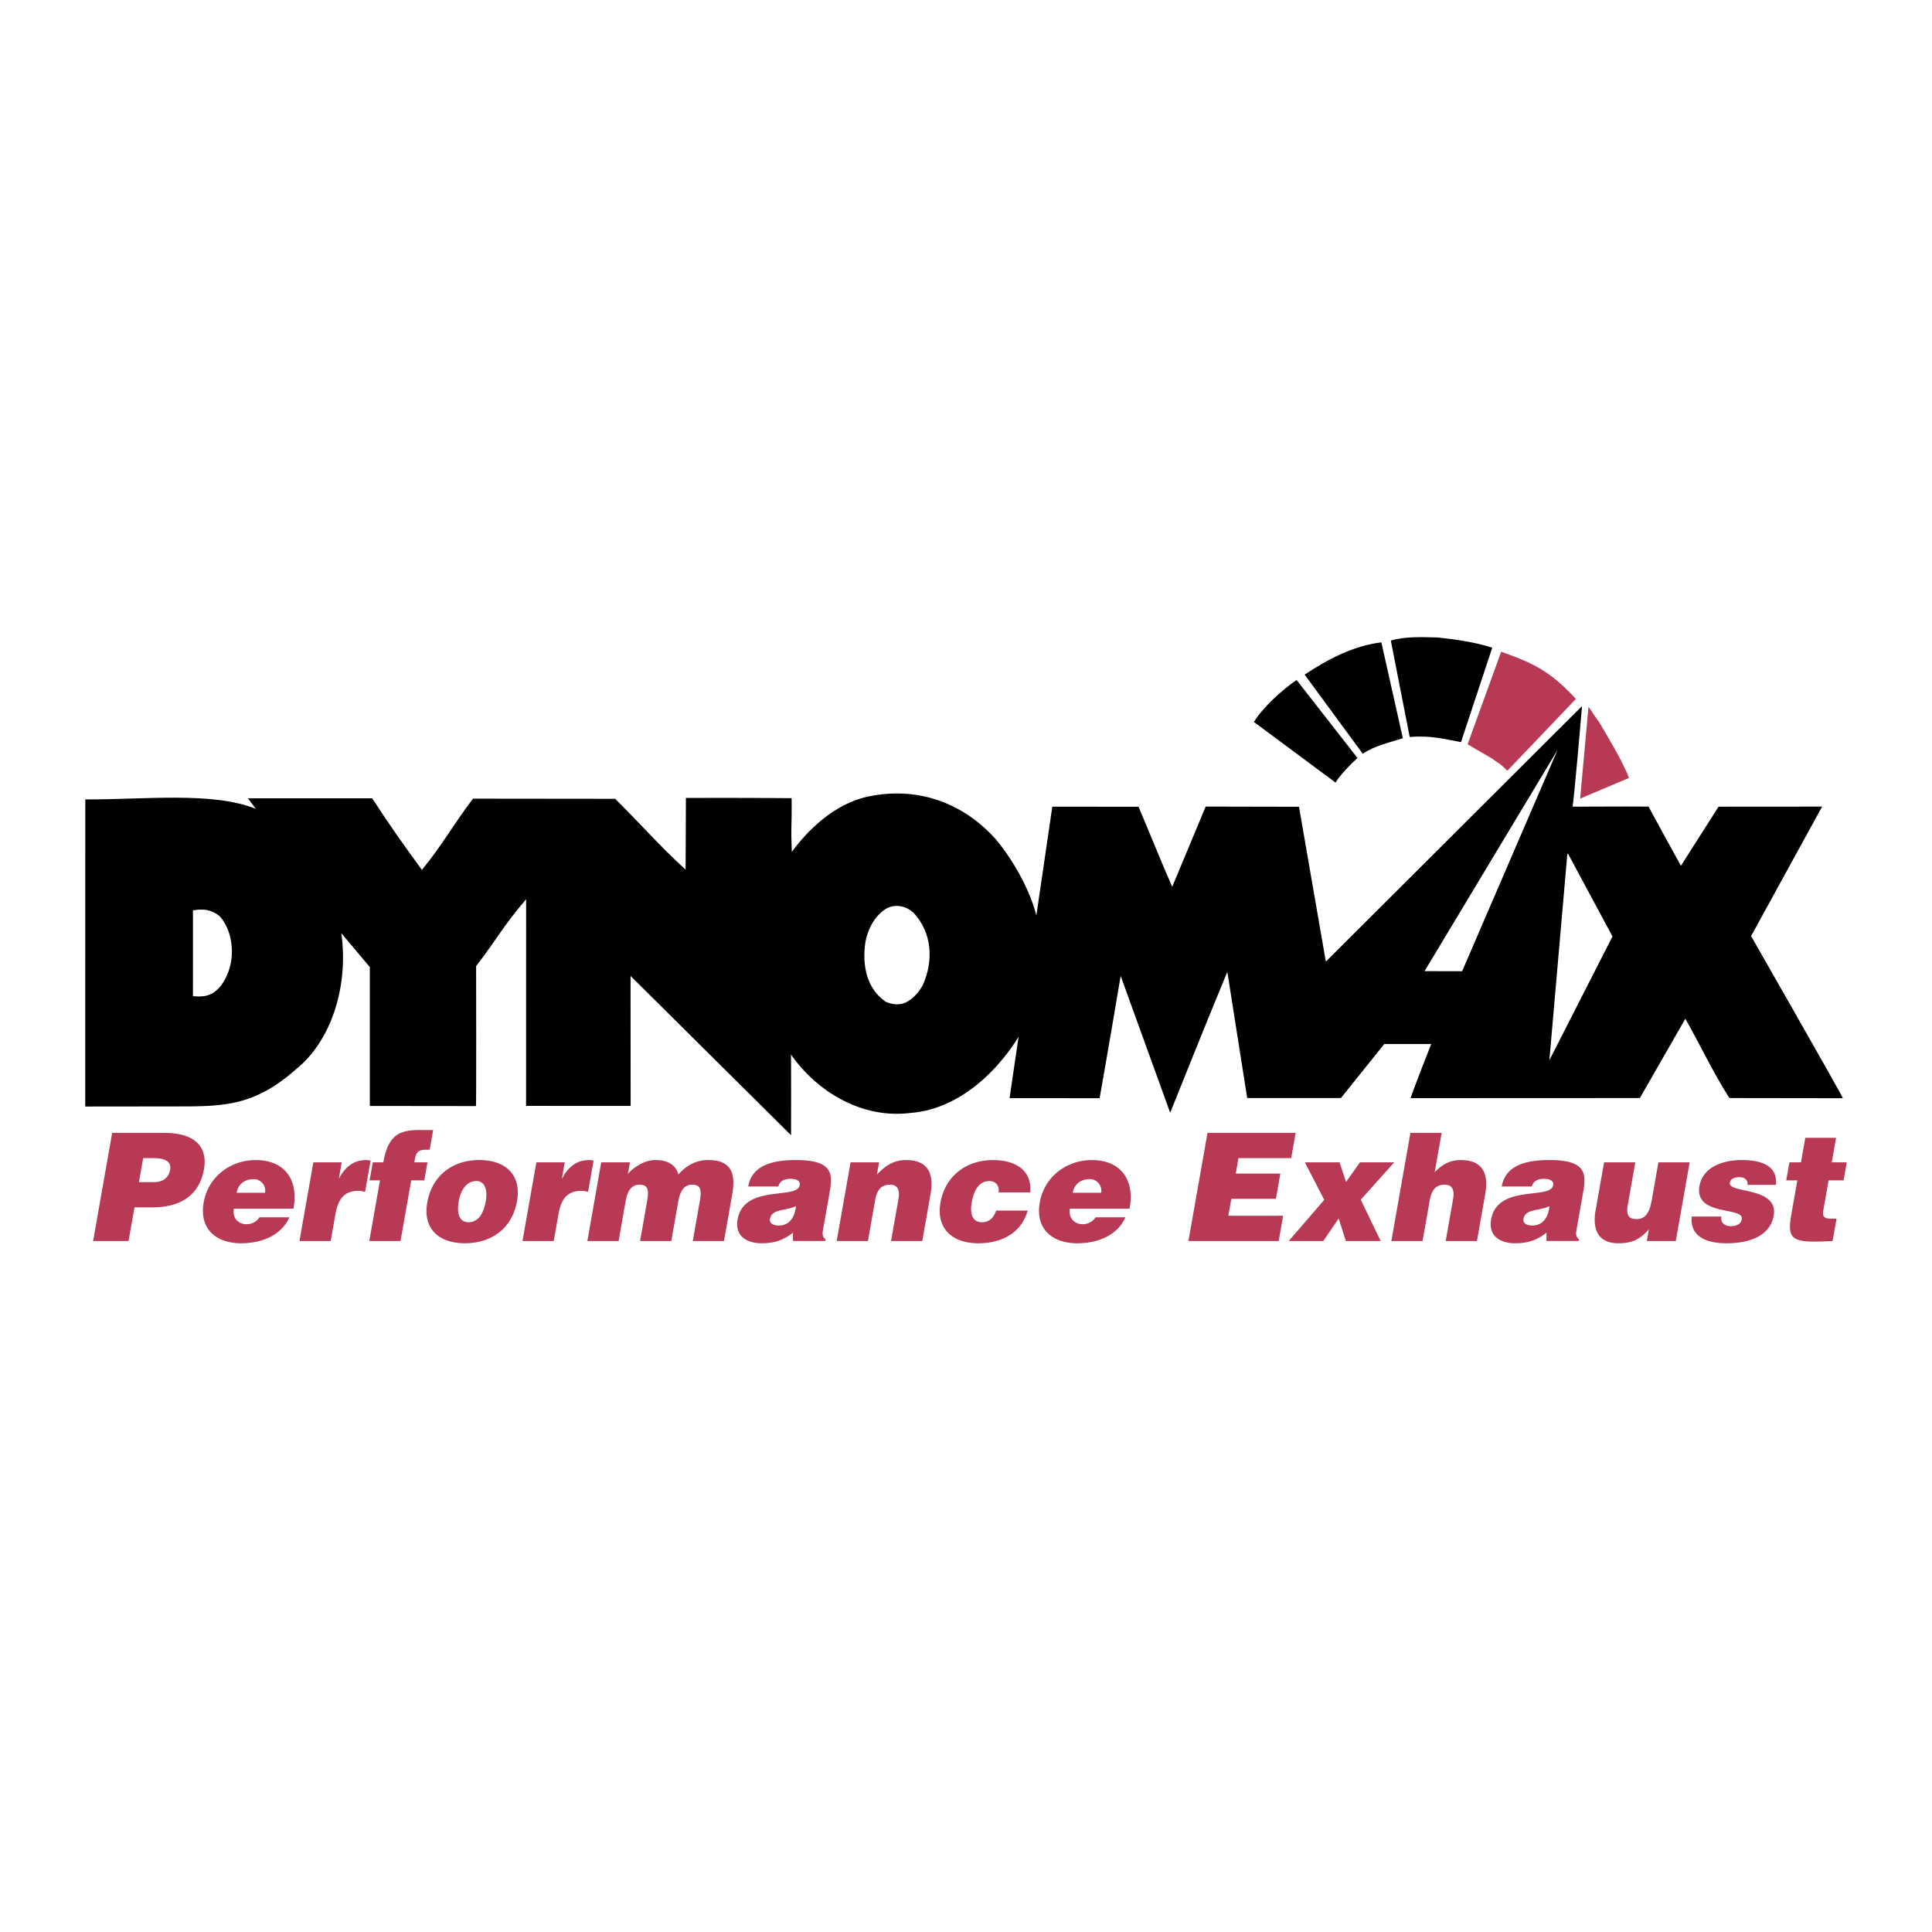 <svg xmlns="http://www.w3.org/2000/svg" width="2500" height="2500" viewBox="0 0 192.756 192.756"><g fill-rule="evenodd" clip-rule="evenodd"><path fill="#fff" d="M0 0h192.756v192.756H0V0z"/><path d="M78.916 105.217c.023 1.322.008 8.045.008 8.045L62.91 97.369l.008 12.969-10.433-.002.007-20.616c-2.319 2.703-2.727 3.718-4.99 6.673 0 0 .027 13.955-.015 13.961l-10.59-.012-.002-13.859-2.835-3.374c.765 5.686-1.242 10.93-4.478 13.528-4.219 3.74-7.233 3.756-12.076 3.752l-9.002.01.005-30.64c5.93.024 12.733-.797 17.013.942l-.786-1.056 12.399.003c1.751 2.697 3.104 4.608 4.96 7.139 1.979-2.399 3.146-4.543 5.097-7.104l14.183.015c2.792 2.77 4.183 4.439 7.027 7.074 0 0 .038-7.152.03-7.161-.008-.01 7.423-.013 10.549.024.03 3.493-.099 2.431.018 5.332h.021c2.03-2.763 4.889-5.103 8.085-5.588 4.677-.833 9.049.802 12.202 4.307 2.102 2.475 3.836 5.952 4.229 8.317.326 1.964.527 6.677-1.279 10.3-1.422 2.861-5.545 8.309-11.458 8.74-4.7.586-9.207-2.014-11.88-5.83v.004h-.003zm13.161-6.955c1.077-2.418.925-5.203-.938-7.201-.735-.655-1.704-.89-2.624-.46-1.219.673-1.959 2.117-2.184 3.468-.326 2.255.144 4.596 2.047 5.883.623.26 1.311.363 1.974.072.748-.362 1.303-1.006 1.725-1.762zM19.25 99.387c.326.012 1.22.17 2.008-.326.808-.516 1.251-1.359 1.56-2.199.619-1.725.348-4.075-.907-5.459-1.018-.821-1.995-.68-2.66-.573l-.001 8.557z"/><path d="M77.93 99.85c.495 1.037.917 2.203 1.483 3.262 2.214 3.988 6.635 6.811 11.24 6.24 5.236-.385 8.824-5.209 10.082-7.744 1.6-3.207 1.391-7.324 1.137-9.069-.203-1.35-1.824-5.225-3.686-7.418-2.791-3.104-6.661-4.687-10.805-3.947-4.409.671-8.109 5.294-9.407 9.311-.589 2.556-.595 2.534-.595 2.534-.125-2.835-.053-8.499-.082-11.675a458.16 458.16 0 0 0-7.287-.022c.006.006-.056 9.079-.056 9.079-2.702-2.331-6.707-6.62-9.358-9.075l-12.532-.06c-1.852 2.271-3.972 6.077-5.852 8.204-1.766-2.243-4.06-5.723-5.727-8.113l-8.882-.003 1.732 3.346c-3.632-4.295-14.285-3.077-19.206-3.246l-.005 27.163 8.56-.01c4.605.004 6.591-.436 9.327-2.855 4.651-3.85 5.191-11.679 3.767-17.538l6.701 7.907v12.584l7.331.01c.039-.006.036-12.594.036-12.594 2.154-2.612 5.972-8.357 8.18-10.751l.064 23.329 7.367.002-.003-14.96 15.812 15.539s.018-11.883-.012-12.375c.15.98.441 2.068.684 2.947h-.008v-.002zm12.84 1.918c-.964.395-1.965.254-2.874-.098-2.762-1.744-3.448-4.914-2.973-7.972.326-1.829 1.402-3.784 3.173-4.695 1.338-.58 2.746-.264 3.815.626 2.711 2.703 2.931 6.472 1.369 9.752-.615 1.023-1.42 1.898-2.51 2.387zM17.584 89.143c2.071-.135 4.274-.231 5.552 1.237 1.714 1.764 2.066 5.013 1.222 7.211-.424 1.068-1.095 2.199-2.197 2.859-1.076.631-2.971.539-4.581.518l.004-11.825z"/><path d="M158.484 70.503c.338.476.807 1.248 1.043 1.507 1.273 2.189 1.869 3.105 2.824 5.161l.172.444-4.871 2.062.832-9.174zM150.389 76.897c-.422-.415-.645-.625-1.066-.882l-.48-.343-2.42-1.413 3.348-9.233c3.211 1.134 4.889 1.928 7.455 4.707l-6.837 7.164z" fill="#b83953"/><path d="M138.764 63.912c1.348-.424 3.156-.351 4.645-.312 1.824.193 3.771.465 5.473 1.022l-3.119 9.418c-1.674-.298-2.994-.686-5.117-.509l-1.882-9.619zM139.961 73.65c-1.354.453-2.807.734-3.998 1.554l-5.797-7.897c2.309-1.531 4.838-2.878 7.654-3.219l2.141 9.562zM135.436 75.624c-.734.663-1.77 1.74-2.189 2.455l-8.143-6.05c.879-1.427 2.725-3.133 4.256-4.187l6.076 7.782z"/><path d="M132.795 78.633c-.434.743-.709 1.197-1.084 2.206-3.062-1.203-6.416-2.293-9.35-3.73.326-1.513 1.254-3.162 2.084-4.373l8.35 5.897z" fill="#fff"/><path d="M172.543 109.553c-1.611-2.52-2.941-5.342-4.395-7.914l-4.539 7.914-22.861.01c-.082-.008 2.045-5.402 2.045-5.402h-4.682l-4.33 5.393-9.348-.004-1.982-12.586c-1.916 4.582-5.701 14.059-5.701 14.059l-4.941-13.654s-1.426 8.461-2.1 12.197l-8.984-.002 4.264-29.078 8.602.003c1.119 2.625 2.219 5.391 3.361 7.991l3.338-8.007 9.311.019 2.678 15.45 25.561-25.494s-.848 10.032-.959 10.022c.023.032 5.221-.025 7.594.006 1.061 1.948 2.146 3.957 3.23 5.905l3.754-5.896c-.102-.006 10.322-.006 10.334-.009l-7.088 12.916s9.18 16.044 9.154 16.177l-11.316-.016zm-11.666-16.122l-4.451-8.285-.055.078-1.789 20.555 6.295-12.348zm-15 3.469l9.521-22.079-13.27 22.071 3.749.008z"/><path fill="#fff" d="M177.723 92.141h2.24v.329h-.934v2.427h-.373V92.47h-.933v-.329zM182.559 94.897v-1.628c0-.079.008-.43.008-.687h-.008l-.777 2.315h-.367l-.775-2.312h-.01c0 .253.01.604.01.683v1.628h-.361V92.14h.533l.787 2.331h.008l.785-2.331h.529v2.756h-.362v.001z"/><path d="M9.291 123.814l1.899-10.785h5.2c3.102 0 4.349 1.422 3.958 3.641-.411 2.32-2.047 3.789-5.147 3.789h-1.784l-.592 3.355H9.291zm6.038-5.873c.824 0 1.483-.328 1.646-1.26.175-1.002-.938-1.137-1.689-1.137h-1.002l-.424 2.396h1.469v.001zM23.328 120.594c-.163.932.446 1.545 1.271 1.545a1.52 1.52 0 0 0 1.29-.689h2.983c-.883 1.945-2.973 2.592-4.803 2.592-2.517 0-4.212-1.438-3.747-4.076.455-2.574 2.677-4.227 5.196-4.227 2.906 0 4.304 2.01 3.759 4.855h-5.949zm3.112-1.588a1.145 1.145 0 0 0-1.139-1.361c-.929 0-1.544.521-1.693 1.361h2.832zM31.261 115.965h2.832l-.279 1.588h.029c.653-1.229 1.519-1.814 2.733-1.814.135 0 .263.033.397.049l-.55 3.117c-.205-.033-.419-.096-.628-.096-1.275 0-2.023.602-2.323 2.297l-.477 2.709h-3.117l1.383-7.85zM42.646 115.965l-.315 1.799h-1.303l-1.068 6.051h-3.115l1.066-6.051h-1.034l.317-1.799h1.048c.49-2.771 1.647-3.223 3.642-3.223h1.333l-.346 1.963c-1.02 0-1.38 0-1.526 1.26h1.301zM47.826 115.738c2.772 0 4.193 1.637 3.762 4.076-.507 2.877-2.692 4.227-5.209 4.227-2.517 0-4.223-1.379-3.749-4.061.48-2.724 2.545-4.242 5.196-4.242zm-2.052 4.076c-.262 1.484.18 2.127.974 2.127.84 0 1.461-.643 1.724-2.127.202-1.152-.153-2.02-.97-1.977-1.063.001-1.573 1.095-1.728 1.977zM53.512 115.965h2.832l-.279 1.588h.03c.65-1.229 1.518-1.814 2.73-1.814.136 0 .264.033.398.049l-.55 3.117c-.204-.033-.418-.096-.628-.096-1.273 0-2.024.602-2.321 2.297l-.478 2.709h-3.117l1.383-7.85zM59.984 115.965h2.862l-.205 1.168c.495-.598 1.608-1.395 2.731-1.395 1.41 0 2.081.602 2.309 1.441.841-.945 1.812-1.441 2.967-1.441 2.293 0 2.783 1.291 2.405 3.434l-.818 4.643h-3.117l.707-4c.203-1.152.061-1.617-.767-1.617-.909 0-1.23.793-1.398 1.736l-.684 3.881h-3.114l.703-4c.204-1.152.06-1.617-.762-1.617-.916 0-1.237.793-1.403 1.736l-.681 3.881h-3.117l1.382-7.85zM79.115 123.814l-.001-.836c-1.031.824-1.972 1.062-3.139 1.062-1.483 0-2.674-.734-2.386-2.365.628-3.568 5.933-1.949 6.192-3.418.099-.57-.576-.645-.907-.645-.434 0-1.033.09-1.227.764H74.65c.292-1.664 1.648-2.639 4.749-2.639 3.718 0 3.698 1.383 3.37 3.252l-.649 3.672c-.078.451-.103.674.245 1.002l-.028.15h-3.222v.001zm.298-3.472c-1.104.494-2.412.252-2.591 1.271-.069.391.257.658.873.658 1.093 0 1.603-.853 1.718-1.929zM84.862 115.965h2.845l-.217 1.229c.871-.943 1.727-1.455 2.911-1.455 2.065 0 2.827 1.213 2.444 3.375l-.83 4.701H88.9l.731-4.15c.136-.777.048-1.467-.833-1.467-.96 0-1.324.611-1.499 1.617l-.705 4h-3.118l1.386-7.85zM99.633 118.963c.047-.348-.027-.613-.189-.812-.156-.209-.408-.312-.752-.312-1.17 0-1.58 1.213-1.743 2.143-.208 1.182.104 1.961 1.016 1.961.811 0 1.225-.555 1.422-1.164h3.148c-.691 2.379-2.766 3.264-4.938 3.264-2.531 0-4.23-1.422-3.762-4.076.473-2.682 2.633-4.227 5.225-4.227 2.1 0 3.918.9 3.732 3.225h-3.159v-.002zM106.746 120.594c-.162.932.449 1.545 1.271 1.545a1.53 1.53 0 0 0 1.291-.689h2.98c-.881 1.945-2.973 2.592-4.801 2.592-2.518 0-4.213-1.438-3.748-4.076.455-2.574 2.678-4.227 5.195-4.227 2.908 0 4.309 2.01 3.76 4.855h-5.948zm3.113-1.588a1.145 1.145 0 0 0-1.139-1.361c-.93 0-1.545.521-1.691 1.361h2.83zM118.568 123.814l1.905-10.785h8.793l-.442 2.516h-5.262l-.271 1.545h4.449l-.441 2.515h-4.451l-.299 1.694h5.469l-.444 2.515h-9.006zM132.119 119.711l-1.933-3.746h3.462l.645 1.961 1.393-1.961h3.418l-3.342 3.73 1.986 4.119h-3.475l-.712-2.246-1.536 2.246h-3.447l3.541-4.103zM140.717 113.029h3.115l-.691 3.922c.768-.789 1.547-1.213 2.596-1.213 2.068 0 2.826 1.213 2.447 3.375l-.828 4.701h-3.119l.732-4.15c.137-.777.049-1.467-.834-1.467-.961 0-1.32.611-1.5 1.617l-.705 4h-3.115l1.902-10.785zM154.295 123.814l-.002-.836c-1.031.824-1.973 1.062-3.141 1.062-1.482 0-2.674-.734-2.385-2.365.629-3.568 5.934-1.949 6.191-3.418.1-.57-.576-.645-.906-.645-.434 0-1.035.09-1.227.764h-2.998c.291-1.664 1.648-2.639 4.748-2.639 3.717 0 3.699 1.383 3.369 3.252l-.648 3.672c-.078.451-.104.674.244 1.002l-.027.15h-3.218v.001zm.297-3.472c-1.105.494-2.414.252-2.594 1.271-.068.391.26.658.875.658 1.094 0 1.604-.853 1.719-1.929zM167.193 123.814h-2.889l.201-1.152c-.969 1.078-1.785 1.379-3.072 1.379-1.709 0-2.635-1.051-2.238-3.297l.846-4.779h3.113l-.748 4.238c-.189 1.08.125 1.426.875 1.426.898 0 1.303-.674 1.514-1.889l.666-3.775h3.119l-1.387 7.849zM171.746 121.375c-.053.312.023.555.205.717.166.15.422.242.723.242.479 0 1.014-.15 1.111-.705.223-1.26-4.766-.254-4.229-3.297.355-2.008 2.539-2.594 4.174-2.594 1.709 0 3.646.393 3.459 2.473h-2.832c.016-.254-.057-.432-.199-.566-.143-.137-.354-.197-.596-.197-.537 0-.91.166-.98.557-.193 1.094 4.898.357 4.379 3.295-.289 1.633-1.83 2.742-4.709 2.742-1.799 0-3.678-.555-3.469-2.666h2.963v-.001zM182.838 123.814c-4.131.227-4.576-.059-4.096-2.771l.578-3.279h-1.107l.316-1.799h1.154l.43-2.443h3.072l-.432 2.443h1.498l-.316 1.799h-1.496l-.502 2.848c-.127.717-.068.973.799.973h.496l-.394 2.229z" fill="#b83953"/></g></svg>